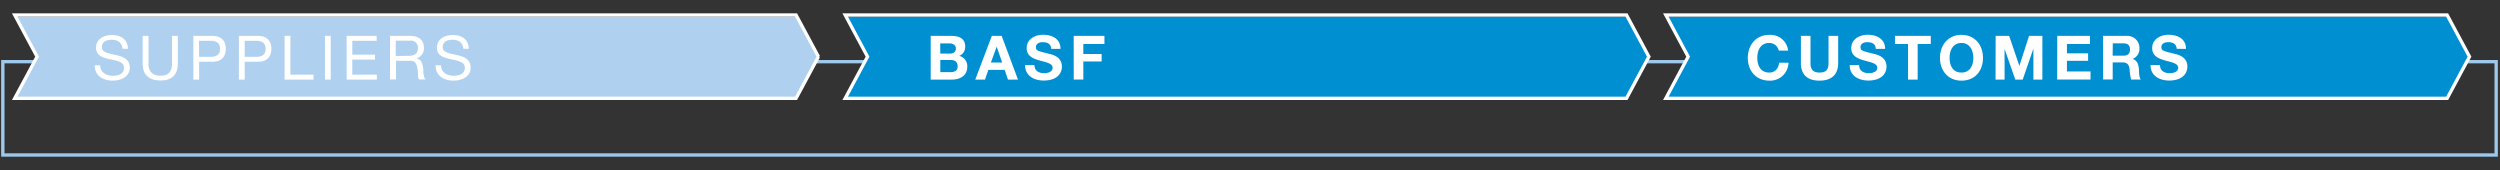 <svg id="EN" xmlns="http://www.w3.org/2000/svg" width="750" height="51" viewBox="0 0 750 51"><rect x="0" y="0" width="750" height="51" fill="#333333" stroke="none"/><defs><style>.cls-1{fill:#fff}.cls-4{fill:none}.cls-3{fill:#0090d2}.cls-4{stroke:#fff}</style></defs><path class="cls-1" d="M29.16 10.77h1.74v11.64h6.94v1.47h-8.68zM41.26 10.77H43v13.11h-1.74zM47.78 10.77h9v1.47h-7.26v4.17h6.81v1.47h-6.81v4.53h7.36v1.47h-9.1zM60.81 10.77h8.61v1.47h-6.86v4.17h6v1.47h-6v6h-1.75zM73.19 10.77h9v1.47h-7.26v4.17h6.81v1.47h-6.81v4.53h7.36v1.47h-9.1zM86.22 10.77h6.17c2.48 0 4 1.33 4 3.44a3.12 3.12 0 01-2.27 3.32c1.52.29 1.81 1.43 2 2.69s0 2.74.77 3.62h-2c-.5-.53-.22-1.94-.48-3.23s-.5-2.37-2.19-2.37H88v5.6h-1.78zm5.38 6c1.62 0 3-.42 3-2.33a2.07 2.07 0 00-2.33-2.24H88v4.57zM104.18 10.77h1.93l5.12 13.11h-1.93l-1.43-3.95h-5.55l-1.46 3.95h-1.8zm-1.31 7.7h4.45l-2.19-6.12zM114.31 10.77h1.86l6.9 10.63V10.77h1.65v13.11h-1.91L116 13.36v10.52h-1.66zM132.4 12.24H128v-1.47h10.48v1.47h-4.37v11.64h-1.71zM141.8 10.77h9v1.47h-7.31v4.17h6.81v1.47h-6.81v4.53h7.36v1.47h-9.1zM154.83 10.77h1.86l6.9 10.63V10.77h1.65v13.11h-1.91l-6.85-10.52v10.52h-1.66z"/><path stroke="#9fc9eb" fill="none" d="M.85 18.5v28h748v-28H.85z"/><path class="cls-3" d="M740.85 17.5L734.14 5H499.75l6.7 12.5-6.7 12.5h234.39l6.71-12.5z"/><path class="cls-4" d="M740.85 17l-6.71-12.5H499.75l6.7 12.5-6.7 12.5h234.39l6.71-12.5z"/><path fill="#afd0ef" d="M245.53 17.5L238.82 5H4.42l6.71 12.5L4.42 30h234.4l6.71-12.5z"/><path class="cls-4" d="M245.53 17l-6.71-12.5H4.42L11.13 17 4.42 29.5h234.4l6.71-12.5z"/><path class="cls-3" d="M494.66 17.5L487.95 5H253.56l6.7 12.5-6.7 12.5h234.39l6.71-12.5z"/><path class="cls-4" d="M494.66 17l-6.71-12.5H253.56l6.7 12.5-6.7 12.5h234.39l6.71-12.5z"/><g><path class="cls-1" d="M533.62 15.18a2.86 2.86 0 00-2.86-2.29c-2.59 0-3.57 2.2-3.57 4.49s1 4.39 3.57 4.39c1.76 0 2.75-1.19 3-2.94h2.79a5.5 5.5 0 01-5.76 5.36c-4 0-6.45-3-6.45-6.81s2.41-6.92 6.45-6.92a5.33 5.33 0 015.65 4.72zM551.45 18.92c0 3.55-2.1 5.27-5.6 5.27s-5.58-1.69-5.58-5.27v-8.15h2.88v8.15c0 1.44.37 2.85 2.7 2.85 2 0 2.71-.88 2.71-2.85v-8.15h2.89zM557.73 19.53c0 1.74 1.36 2.42 2.9 2.42 1 0 2.55-.29 2.55-1.63s-2-1.63-3.89-2.17-3.91-1.3-3.91-3.72c0-2.7 2.53-4 4.9-4 2.73 0 5.25 1.2 5.25 4.22h-2.79c-.09-1.56-1.19-2-2.59-2-.92 0-2 .39-2 1.49s.62 1.16 3.91 2c1 .22 3.89.86 3.89 3.82 0 2.4-1.87 4.2-5.45 4.2-2.9 0-5.64-1.43-5.58-4.66zM572.41 13.2h-3.92v-2.43h10.74v2.43h-3.93v10.68h-2.89zM588.44 10.46c4 0 6.45 3 6.45 6.92s-2.41 6.81-6.45 6.81-6.44-3-6.44-6.81 2.4-6.92 6.44-6.92zm0 11.31c2.59 0 3.56-2.2 3.56-4.39s-1-4.49-3.56-4.49-3.56 2.2-3.56 4.49.97 4.39 3.56 4.39zM598.69 10.77h4.06l3.06 9 2.9-9h4v13.11h-2.69v-9.29l-3.21 9.29h-2.22l-3.22-9.2v9.2h-2.7zM617.18 10.77H627v2.43h-6.92V16h6.35v2.24h-6.35v3.21h7.07v2.42h-10zM630.91 10.77H638a3.6 3.6 0 013.83 3.62 3.21 3.21 0 01-2.07 3.29c1.41.39 1.82 1.73 1.91 3.07.05.82 0 2.39.55 3.1h-2.88a16 16 0 01-.46-3.14c-.2-1.37-.74-2-2.19-2h-2.88v5.12h-2.88zm2.88 5.93H637c1.3 0 2-.55 2-1.87s-.75-1.83-2-1.83h-3.16zM648 19.53c0 1.74 1.35 2.42 2.9 2.42 1 0 2.55-.29 2.55-1.63s-2-1.63-3.89-2.17-3.91-1.3-3.91-3.72c0-2.7 2.53-4 4.9-4 2.73 0 5.25 1.2 5.25 4.22H653c-.09-1.56-1.2-2-2.59-2-.92 0-2 .39-2 1.49s.62 1.16 3.91 2c1 .22 3.89.86 3.89 3.82 0 2.4-1.87 4.2-5.45 4.2-2.9 0-5.64-1.43-5.58-4.66z"/></g><g><path class="cls-1" d="M36.74 14.61c-.2-1.89-1.43-2.68-3.25-2.68-1.48 0-2.93.53-2.93 2.24 0 3.23 8.38.95 8.38 6.11 0 2.79-2.73 3.91-5.12 3.91-2.93 0-5.41-1.45-5.41-4.62h1.65c0 2.2 1.84 3.15 3.82 3.15 1.58 0 3.32-.49 3.32-2.38 0-3.6-8.39-1.23-8.39-6 0-2.64 2.35-3.84 4.76-3.84 2.68 0 4.73 1.27 4.82 4.15zM53.34 19.15c0 3.32-1.87 5-5.16 5s-5.38-1.56-5.38-5v-8.38h1.75v8.38c0 2.33 1.3 3.57 3.63 3.57s3.41-1.24 3.41-3.57v-8.38h1.75zM58 10.77h5.74c2.63 0 4 1.44 4 3.88s-1.39 3.89-4 3.87h-4v5.36H58zm1.74 6.28h3.42c2 0 2.86-.84 2.86-2.4s-.88-2.41-2.86-2.41h-3.47zM71.66 10.77h5.75c2.62 0 4 1.44 4 3.88s-1.4 3.89-4 3.87h-4v5.36h-1.75zm1.75 6.28h3.41c2 0 2.86-.84 2.86-2.4s-.88-2.41-2.86-2.41h-3.41zM85.38 10.77h1.74v11.64h6.94v1.47h-8.68zM97.48 10.77h1.74v13.11h-1.74zM104 10.77h9v1.47h-7.31v4.17h6.81v1.47h-6.81v4.53h7.36v1.47H104zM117 10.77h6.17c2.48 0 4 1.33 4 3.44a3.12 3.12 0 01-2.27 3.32c1.52.29 1.81 1.43 2 2.69s0 2.74.77 3.62h-1.94c-.5-.53-.22-1.94-.48-3.23s-.5-2.37-2.19-2.37h-4.25v5.6H117zm5.38 6c1.62 0 3-.42 3-2.33a2.07 2.07 0 00-2.33-2.24h-4.33v4.57zM139 14.61c-.2-1.89-1.43-2.68-3.25-2.68-1.49 0-2.94.53-2.94 2.24 0 3.23 8.39.95 8.39 6.11 0 2.79-2.74 3.91-5.12 3.91-2.94 0-5.42-1.45-5.42-4.62h1.66c0 2.2 1.83 3.15 3.81 3.15 1.58 0 3.33-.49 3.33-2.38 0-3.6-8.39-1.23-8.39-6 0-2.64 2.35-3.84 4.75-3.84 2.68 0 4.74 1.27 4.83 4.15z"/></g><g><path class="cls-1" d="M279.21 10.77h6.16c2.5 0 4.19.81 4.19 3.25a2.86 2.86 0 01-1.78 2.74 3.18 3.18 0 012.4 3.32c0 2.66-2.25 3.8-4.62 3.8h-6.35zm2.88 5.31H285c1 0 1.76-.46 1.76-1.56s-1-1.51-2-1.51h-2.7zm0 5.56h3.08c1.12 0 2.13-.37 2.13-1.72s-.82-1.92-2.07-1.92h-3.14zM297.55 10.77h2.95l4.9 13.11h-3l-1-2.92h-4.9l-1 2.92h-2.92zm-.28 8h3.4L299 14zM310.33 19.53c0 1.74 1.35 2.42 2.9 2.42 1 0 2.55-.29 2.55-1.63s-2-1.63-3.89-2.17-3.89-1.3-3.89-3.72c0-2.7 2.53-4 4.9-4 2.73 0 5.25 1.2 5.25 4.22h-2.79c-.09-1.56-1.2-2-2.59-2-.92 0-2 .39-2 1.49s.62 1.16 3.91 2c1 .22 3.89.86 3.89 3.82 0 2.4-1.87 4.2-5.45 4.2-2.9 0-5.64-1.43-5.58-4.66zM322.11 10.77h9.22v2.43H325v3h5.49v2.24H325v5.41h-2.88z"/></g></svg>